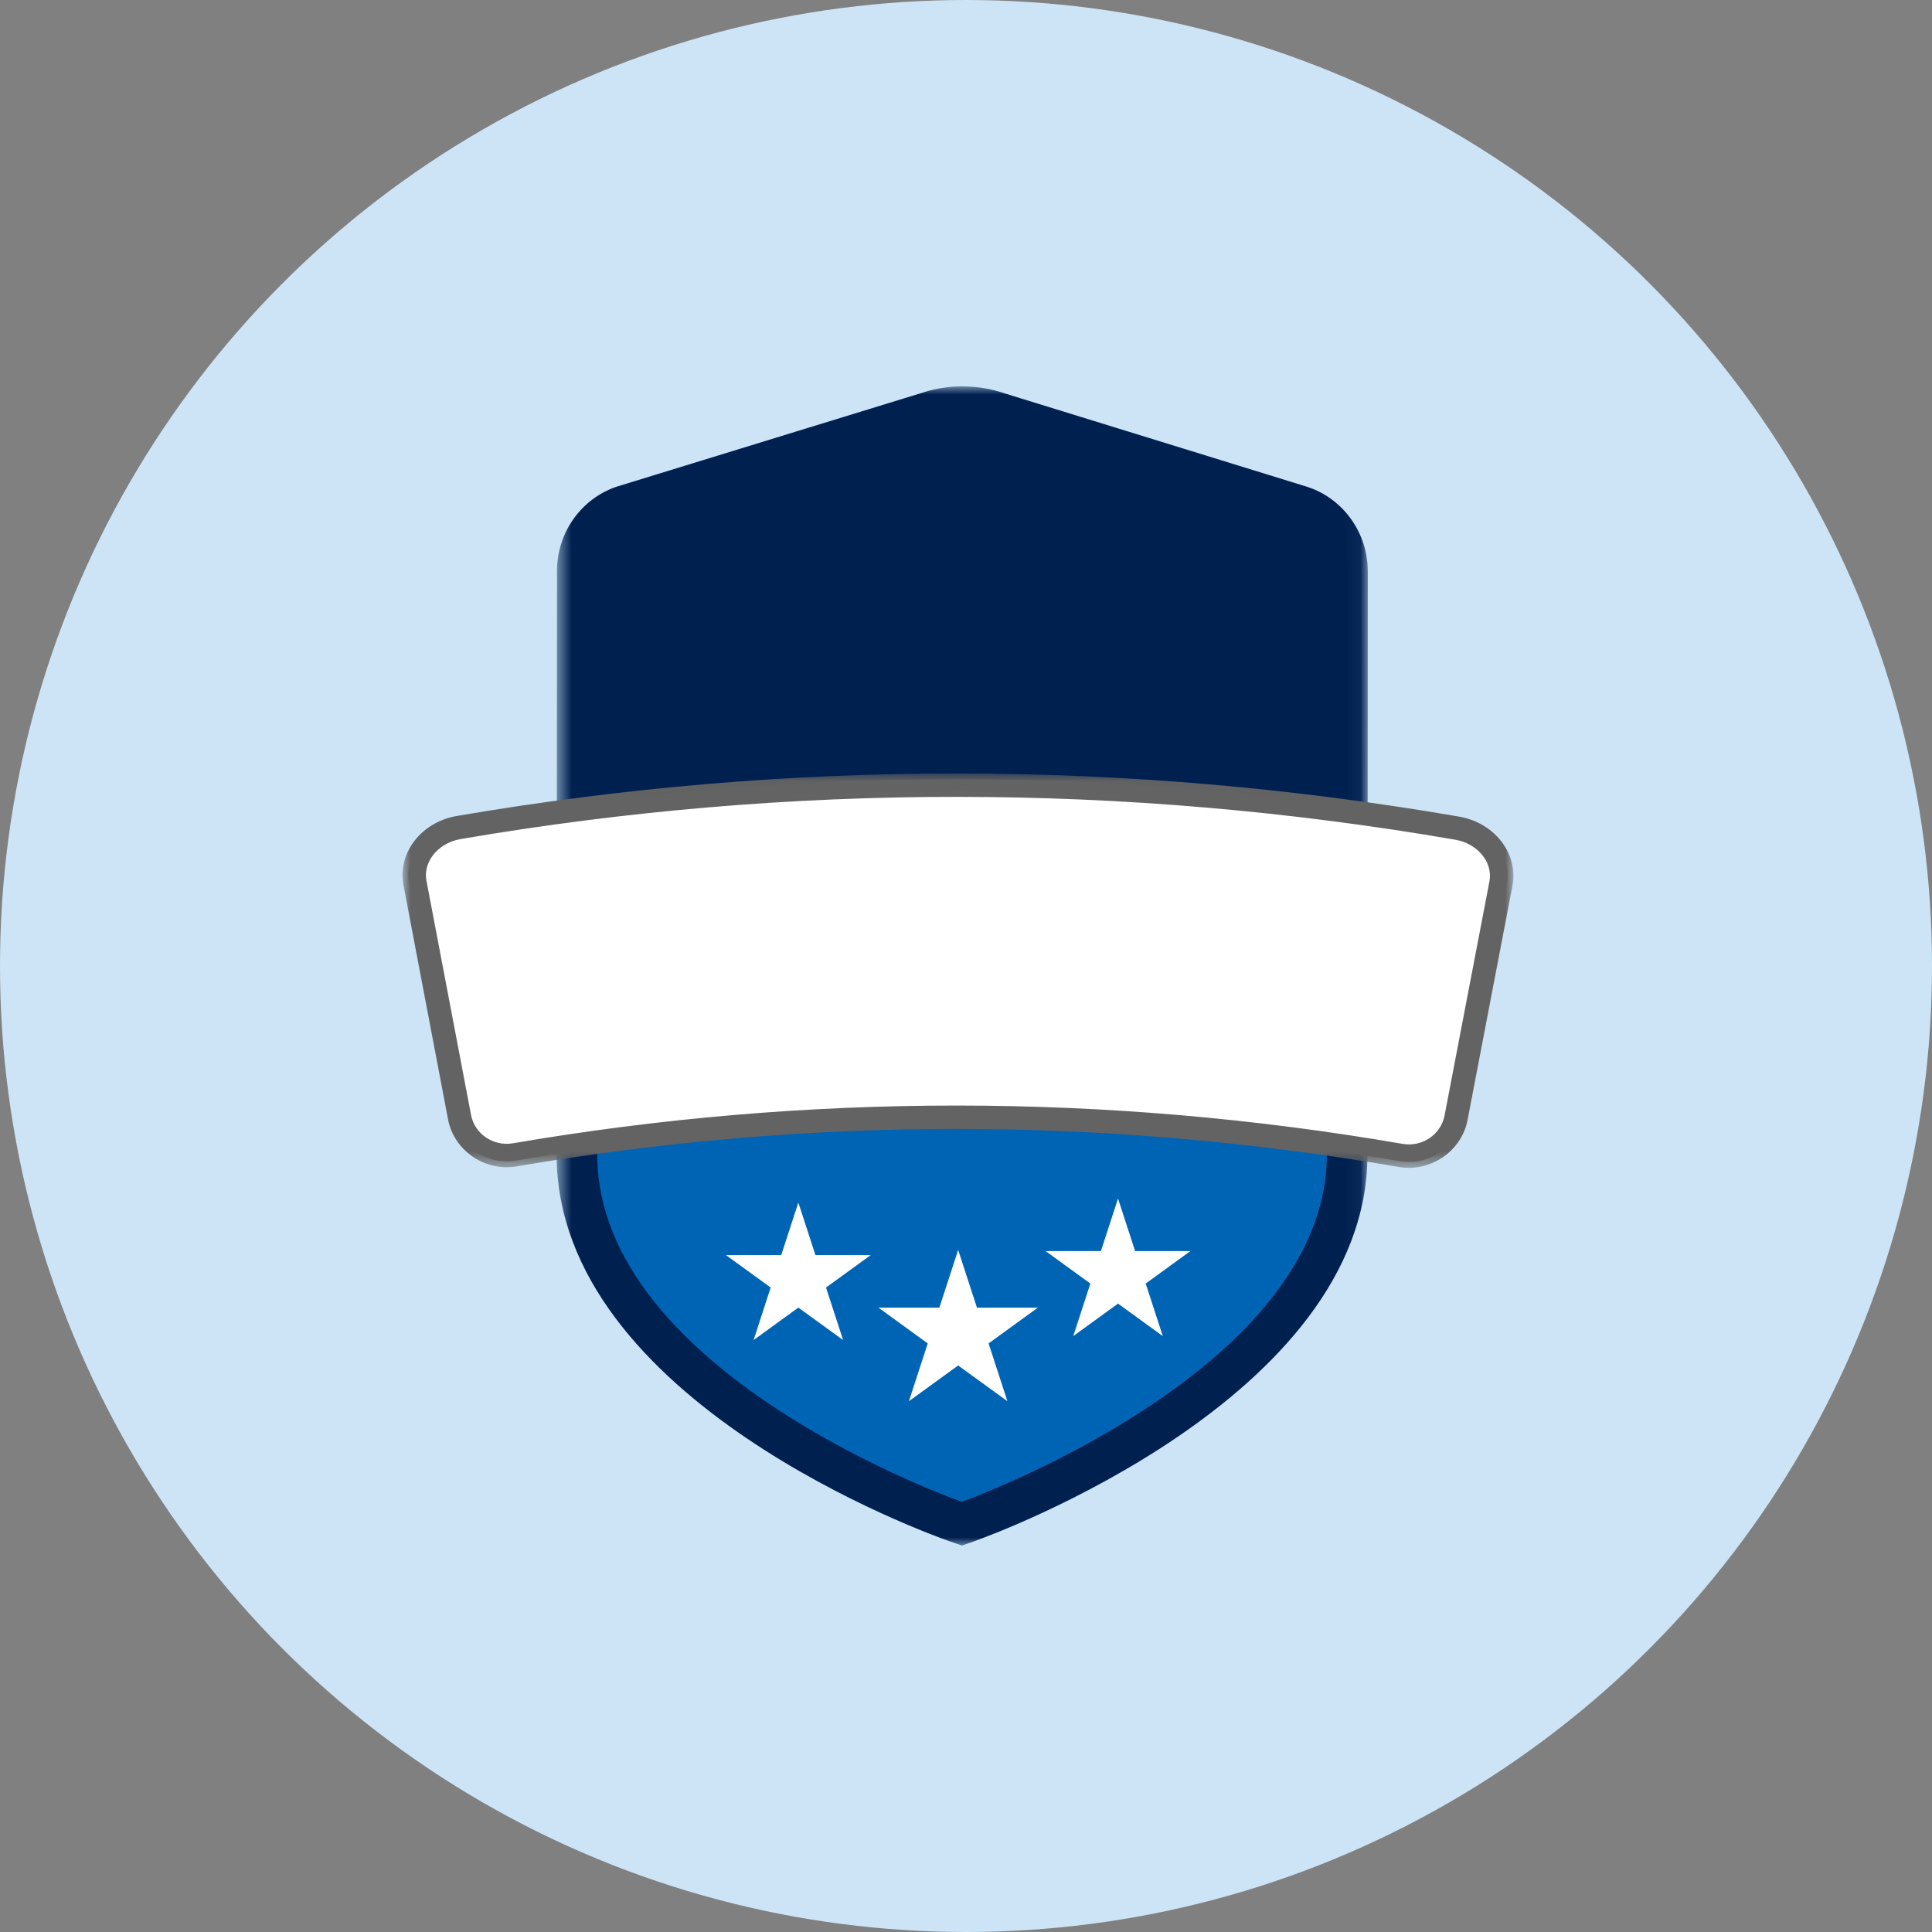 <svg width="120" height="120" viewBox="0 0 120 120" fill="none" xmlns="http://www.w3.org/2000/svg">
<rect x="0" y="0" width="120" height="120" fill="#808080" stroke="none"/>
<circle cx="60" cy="60" r="60" fill="#CCE4F6"/>
<path fill-rule="evenodd" clip-rule="evenodd" d="M59.335 94.491C58.375 94.157 35.827 86.132 35.836 71.698L35.859 35.468C35.861 33.649 36.993 32.038 38.676 31.455L57.571 25.648C58.257 25.41 59.015 25.282 59.783 25.282C60.555 25.282 61.316 25.41 62.046 25.665L80.846 31.47C82.571 32.069 83.7 33.682 83.698 35.5L83.675 71.73C83.665 85.956 61.119 94.147 60.16 94.489L59.747 94.635L59.335 94.491Z" fill="#0064B5"/>
<path fill-rule="evenodd" clip-rule="evenodd" d="M35.811 50.926C35.813 47.491 35.816 42.338 35.821 35.468C35.823 33.649 36.955 32.038 38.638 31.455L57.533 25.648C58.218 25.41 58.977 25.282 59.745 25.282C60.516 25.282 61.277 25.41 62.008 25.665L80.808 31.47C82.532 32.069 83.661 33.682 83.659 35.5C83.655 42.408 83.651 47.589 83.649 51.043L35.811 50.926Z" fill="#002050"/>
<mask id="mask0" mask-type="alpha" maskUnits="userSpaceOnUse" x="34" y="24" width="51" height="72">
<path d="M34.572 24H84.957V96H34.572V24Z" fill="white"/>
</mask>
<g mask="url(#mask0)">
<path fill-rule="evenodd" clip-rule="evenodd" d="M59.781 23.998C58.89 23.998 58.011 24.144 57.166 24.431L38.351 30.213L38.309 30.226L38.267 30.24C36.072 31 34.596 33.102 34.595 35.469L34.572 71.7C34.562 87.044 57.93 95.364 58.925 95.711L59.75 95.999L60.573 95.706C61.567 95.352 84.924 86.862 84.934 71.734L84.957 35.504C84.959 33.136 83.486 31.032 81.292 30.27L81.251 30.255L81.209 30.242L62.406 24.435C61.558 24.145 60.675 23.998 59.781 23.998ZM59.781 26.571C60.407 26.571 61.034 26.676 61.636 26.884L80.478 32.703C81.648 33.111 82.434 34.236 82.434 35.501L82.411 71.733C82.401 85.209 59.74 93.278 59.74 93.278C59.74 93.278 37.086 85.382 37.096 71.702L37.119 35.471C37.12 34.206 37.908 33.081 39.079 32.675L57.933 26.882C58.532 26.675 59.156 26.571 59.781 26.571Z" fill="#002050"/>
</g>
<path fill-rule="evenodd" clip-rule="evenodd" d="M87.002 71.765C68.797 68.624 50.187 68.612 31.977 71.729C30.386 72.001 28.851 70.971 28.545 69.395C27.622 64.544 26.699 59.693 25.776 54.842C25.471 53.267 26.683 51.708 28.488 51.4C49.017 47.886 69.995 47.9 90.518 51.44C92.323 51.752 93.534 53.312 93.226 54.887C92.296 59.737 91.367 64.586 90.437 69.436C90.13 71.012 88.594 72.039 87.002 71.765Z" fill="white"/>
<path fill-rule="evenodd" clip-rule="evenodd" d="M87.064 71.41C88.46 71.65 89.814 70.734 90.08 69.369L92.869 54.821C92.987 54.216 92.846 53.587 92.474 53.047C92.026 52.399 91.291 51.945 90.456 51.801C69.92 48.258 49.092 48.244 28.549 51.76C27.715 51.903 26.979 52.355 26.532 53.002C26.157 53.542 26.016 54.172 26.133 54.776L28.903 69.33C29.169 70.695 30.521 71.613 31.916 71.374C50.216 68.241 68.77 68.254 87.064 71.41ZM87.51 72.175C87.322 72.175 87.132 72.159 86.941 72.126C68.727 68.984 50.256 68.972 32.038 72.089C30.258 72.397 28.527 71.218 28.188 69.467L25.419 54.913C25.264 54.116 25.447 53.29 25.933 52.588C26.491 51.782 27.401 51.219 28.427 51.044C49.051 47.514 69.962 47.527 90.58 51.085C91.606 51.262 92.515 51.827 93.073 52.634C93.558 53.336 93.739 54.162 93.583 54.959L90.794 69.507C90.489 71.071 89.078 72.175 87.51 72.175Z" fill="#636363"/>
<mask id="mask1" mask-type="alpha" maskUnits="userSpaceOnUse" x="25" y="48" width="69" height="25">
<path d="M25 48.041H94V72.535H25V48.041Z" fill="white"/>
</mask>
<g mask="url(#mask1)">
<path fill-rule="evenodd" clip-rule="evenodd" d="M87.125 71.049C88.336 71.257 89.493 70.47 89.722 69.297L92.51 54.751C92.609 54.241 92.49 53.709 92.173 53.25C91.781 52.683 91.132 52.284 90.393 52.157C69.898 48.621 49.112 48.606 28.61 52.116C27.872 52.242 27.222 52.64 26.83 53.206C26.511 53.665 26.39 54.197 26.488 54.704L29.259 69.26C29.485 70.43 30.648 71.218 31.853 71.012C50.195 67.874 68.79 67.886 87.125 71.049ZM87.508 72.535C87.3 72.535 87.089 72.518 86.878 72.482C68.705 69.346 50.276 69.334 32.099 72.445C30.12 72.783 28.207 71.477 27.83 69.533L25.06 54.978C24.887 54.086 25.09 53.162 25.632 52.38C26.246 51.493 27.242 50.875 28.364 50.683C49.03 47.147 69.982 47.16 90.641 50.724C91.763 50.918 92.758 51.538 93.371 52.425C93.912 53.209 94.113 54.132 93.939 55.026L91.151 69.572C90.811 71.31 89.247 72.535 87.508 72.535Z" fill="#636363"/>
</g>
<path d="M49.586 74.691L50.648 77.954H54.086L51.305 79.971L52.367 83.234L49.586 81.217L46.806 83.234L47.868 79.971L45.087 77.954H48.525L49.586 74.691Z" fill="white"/>
<path d="M69.442 74.443L70.504 77.706H73.939L71.161 79.723L72.223 82.986L69.442 80.969L66.662 82.986L67.724 79.723L64.943 77.706H68.381L69.442 74.443Z" fill="white"/>
<path d="M59.513 77.635L60.681 81.222H64.461L61.403 83.442L62.571 87.03L59.513 84.813L56.455 87.03L57.623 83.442L54.565 81.222H58.345L59.513 77.635Z" fill="white"/>
</svg>
